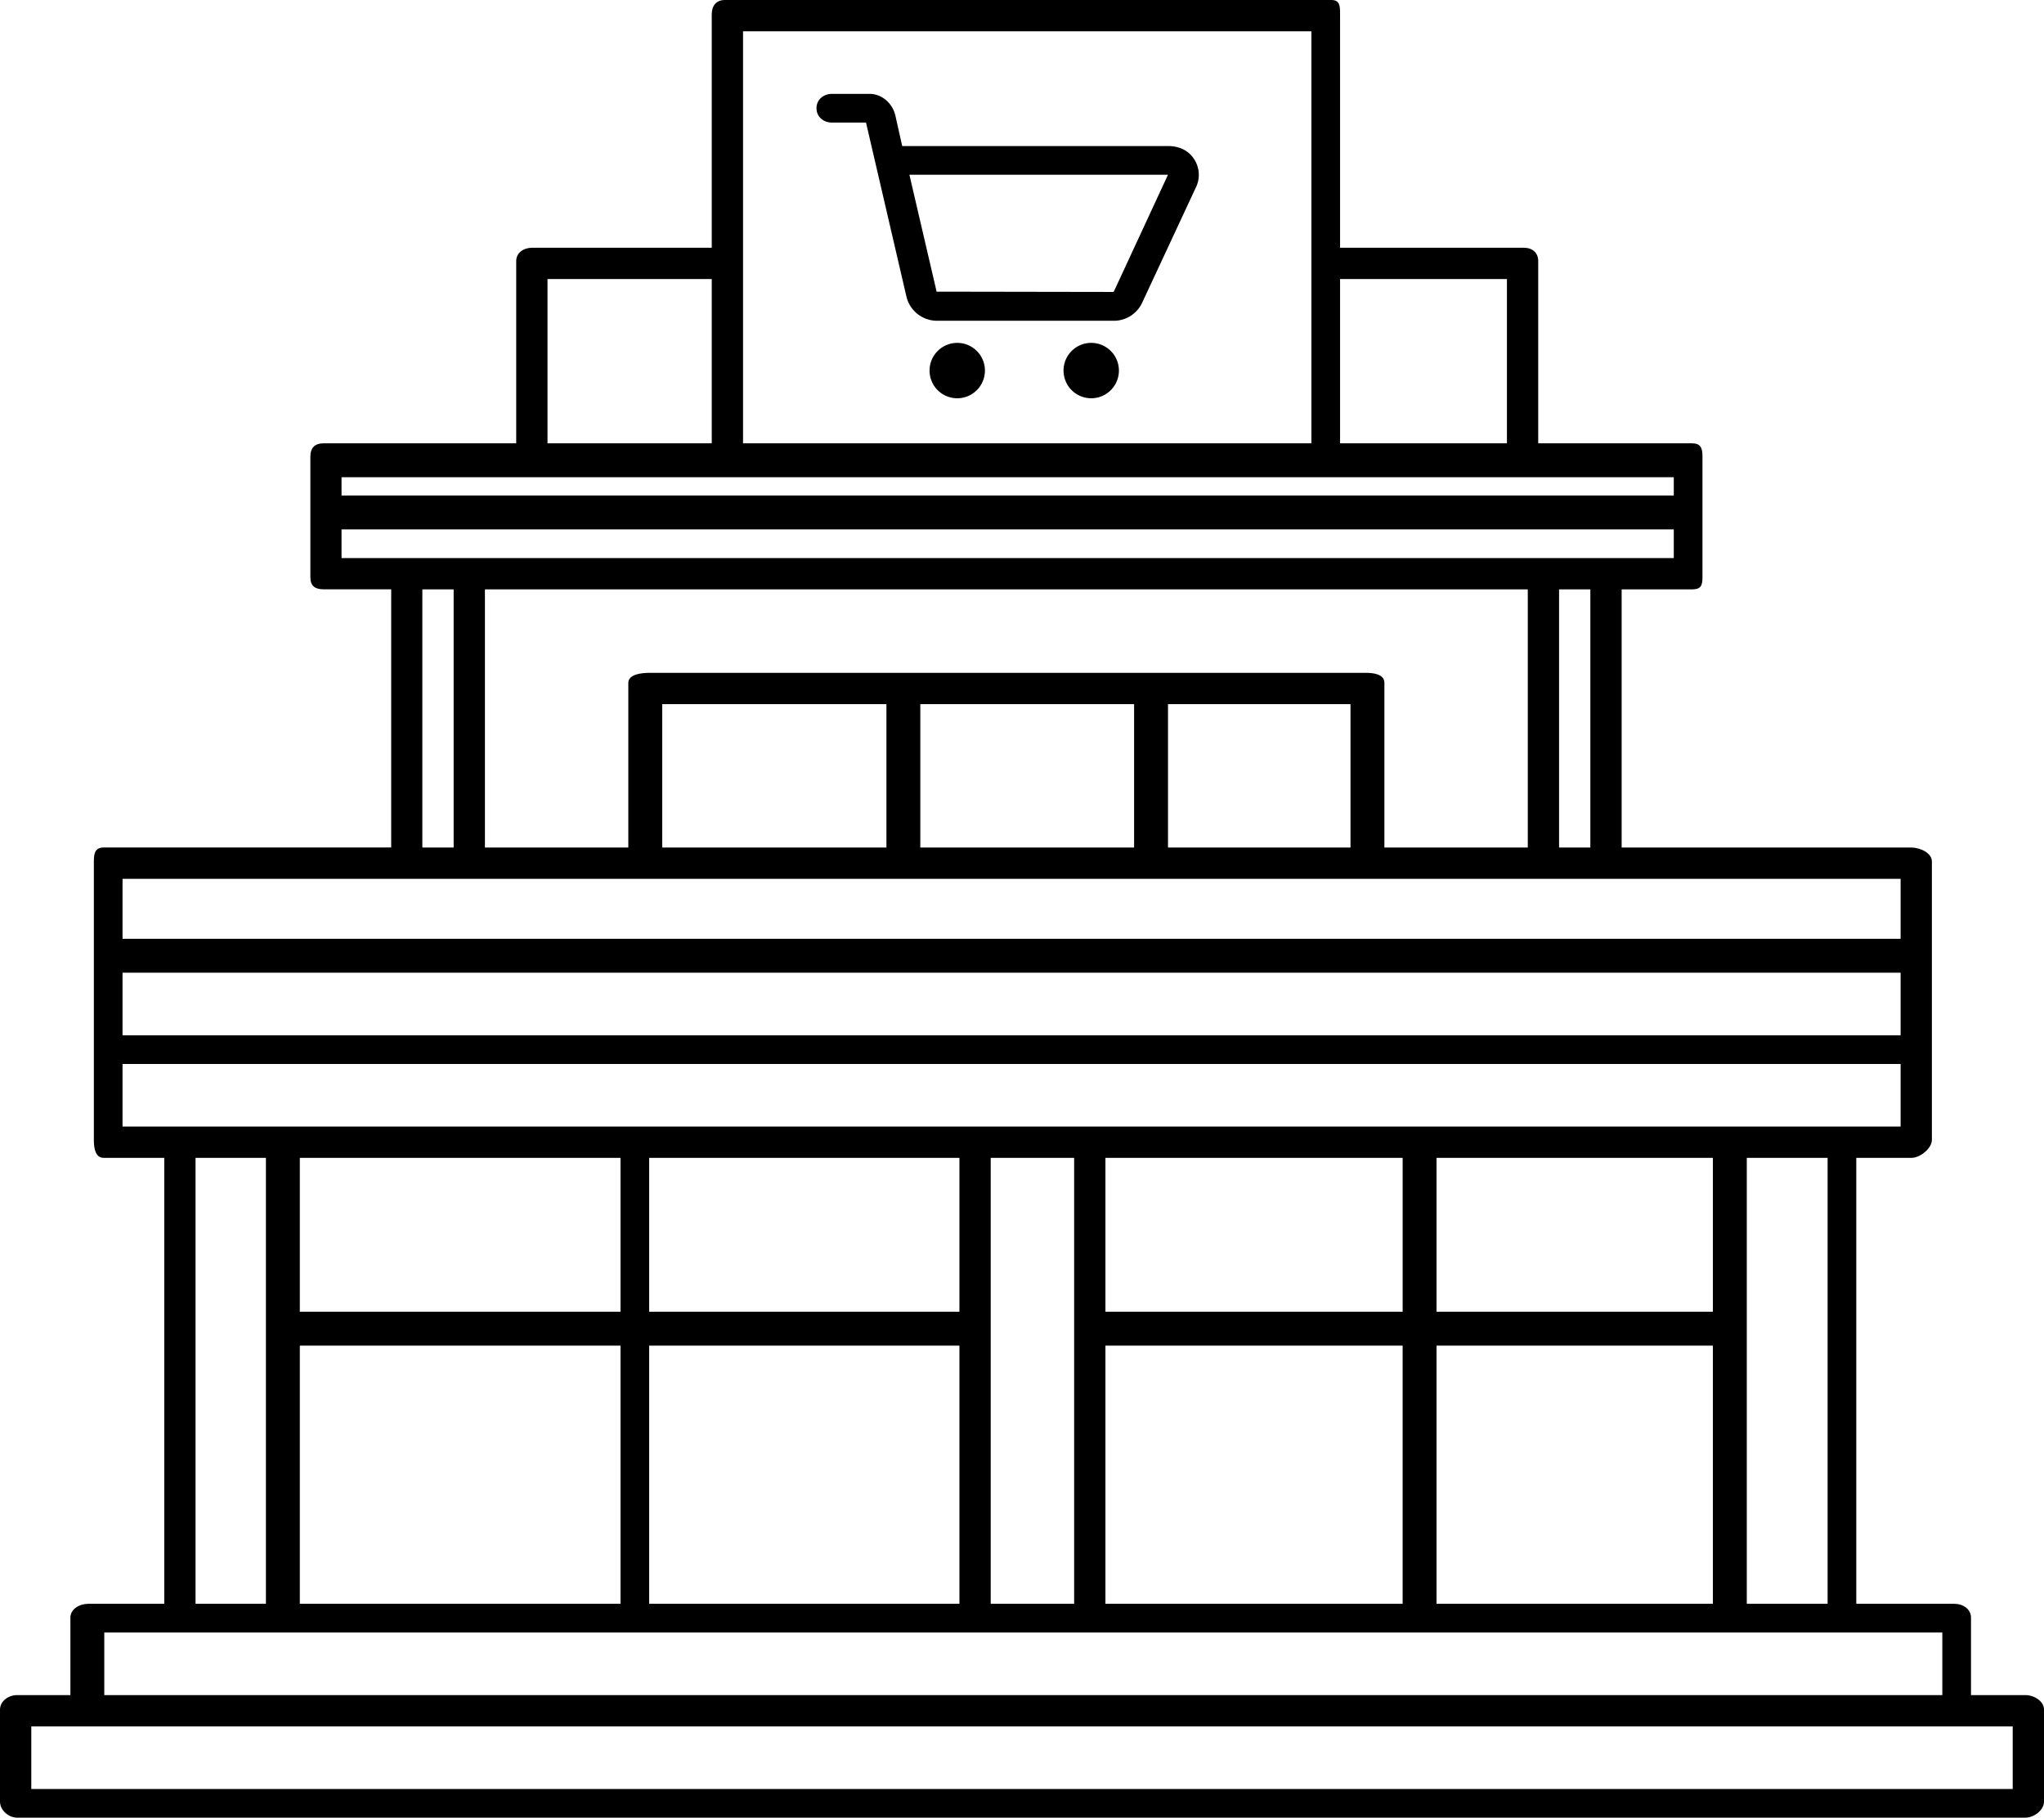 <?xml version="1.0" encoding="UTF-8"?> <svg xmlns="http://www.w3.org/2000/svg" viewBox="0 0 784 697"> <g id="Слой_2" data-name="Слой 2"> <g id="_лой_1" data-name="—лой_1"> <path d="M776.86,650H756V620.29c0-3.28-3.1-5.29-6.38-5.29H712V444h21.16c3.28,0,7.84-3.61,7.84-6.89V330.34c0-3.29-4.56-5.34-7.84-5.34H622V226h27c3.28,0,4-1.31,4-4.59V175c0-3.28-.75-5-4-5H590V100.14c0-3.28-2.26-5.14-5.54-5.14H514V5.5c0-3.28-.1-5.5-3.38-5.5H278c-3.28,0-5,2.22-5,5.5V95H204.16c-3.28,0-6.16,1.86-6.16,5.14V170H124.05c-3.28,0-5,1.75-5,5v46.38c0,3.28,1.77,4.59,5,4.59h26v99H39.85c-3.28,0-3.85,2.05-3.85,5.34V437.11c0,3.28.57,6.89,3.85,6.89H63V615H33.8c-3.29,0-6.8,2-6.8,5.29V650H6.56C3.28,650,0,652.29,0,655.57v35.29C0,694.14,3.28,697,6.56,697h770.3c3.28,0,7.14-2.86,7.14-6.14V655.57C784,652.29,780.14,650,776.86,650ZM514,107h64v63H514ZM285,12H503V170H285Zm-75,95h63v63H210Zm-79,76H642v7H131Zm0,31V203H642v11H131Zm479,12v99H598V226Zm-86.25,32H249.27c-3.28,0-8.27.57-8.27,3.85V325H186V226H586v99H531V261.85C531,258.57,527,258,523.75,258ZM518,270v55H448V270Zm-83,0v55H353V270Zm-95,0v55H254V270ZM174,226v99H162V226ZM47,337H729v23H47Zm0,36H729v24H47Zm0,59V408H729v24H47Zm654,12V615H670V444ZM551,503V444H657v59Zm106,13v99H551V516ZM424,503V444H538v59Zm114,13v99H424V516ZM412,444V615H380V444ZM249,503V444H368v59Zm119,13v99H249V516ZM115,503V444H238v59Zm123,13v99H115V516ZM102,444V615H75V444ZM40,626H745v24H40Zm732,60H12V662H772Z"></path> <path d="M458,61c-2.19-3.43-5.92-5-10-5H346.05l-2.62-11.7c-1.07-4.61-5.12-8.3-9.86-8.3H319.12c-3.28,0-5.94,2.22-5.94,5.5s2.66,5.5,5.94,5.5h13.05l15.47,66.59A12.07,12.07,0,0,0,359.36,123h67.5A12,12,0,0,0,438,116.27L458.73,71.8a10.9,10.9,0,0,0,1.07-5.36A11,11,0,0,0,458,61Zm-30.73,50.71a.44.44,0,0,1-.38.24l-67.64-.11L348.81,67,448,67Z"></path> <path d="M418.36,131.48a10.62,10.62,0,1,0,10.81,10.41A10.63,10.63,0,0,0,418.36,131.48Z"></path> <path d="M367.17,131.48a10.62,10.62,0,1,0,10.61,10.62A10.61,10.61,0,0,0,367.17,131.48Z"></path> </g> </g> </svg> 